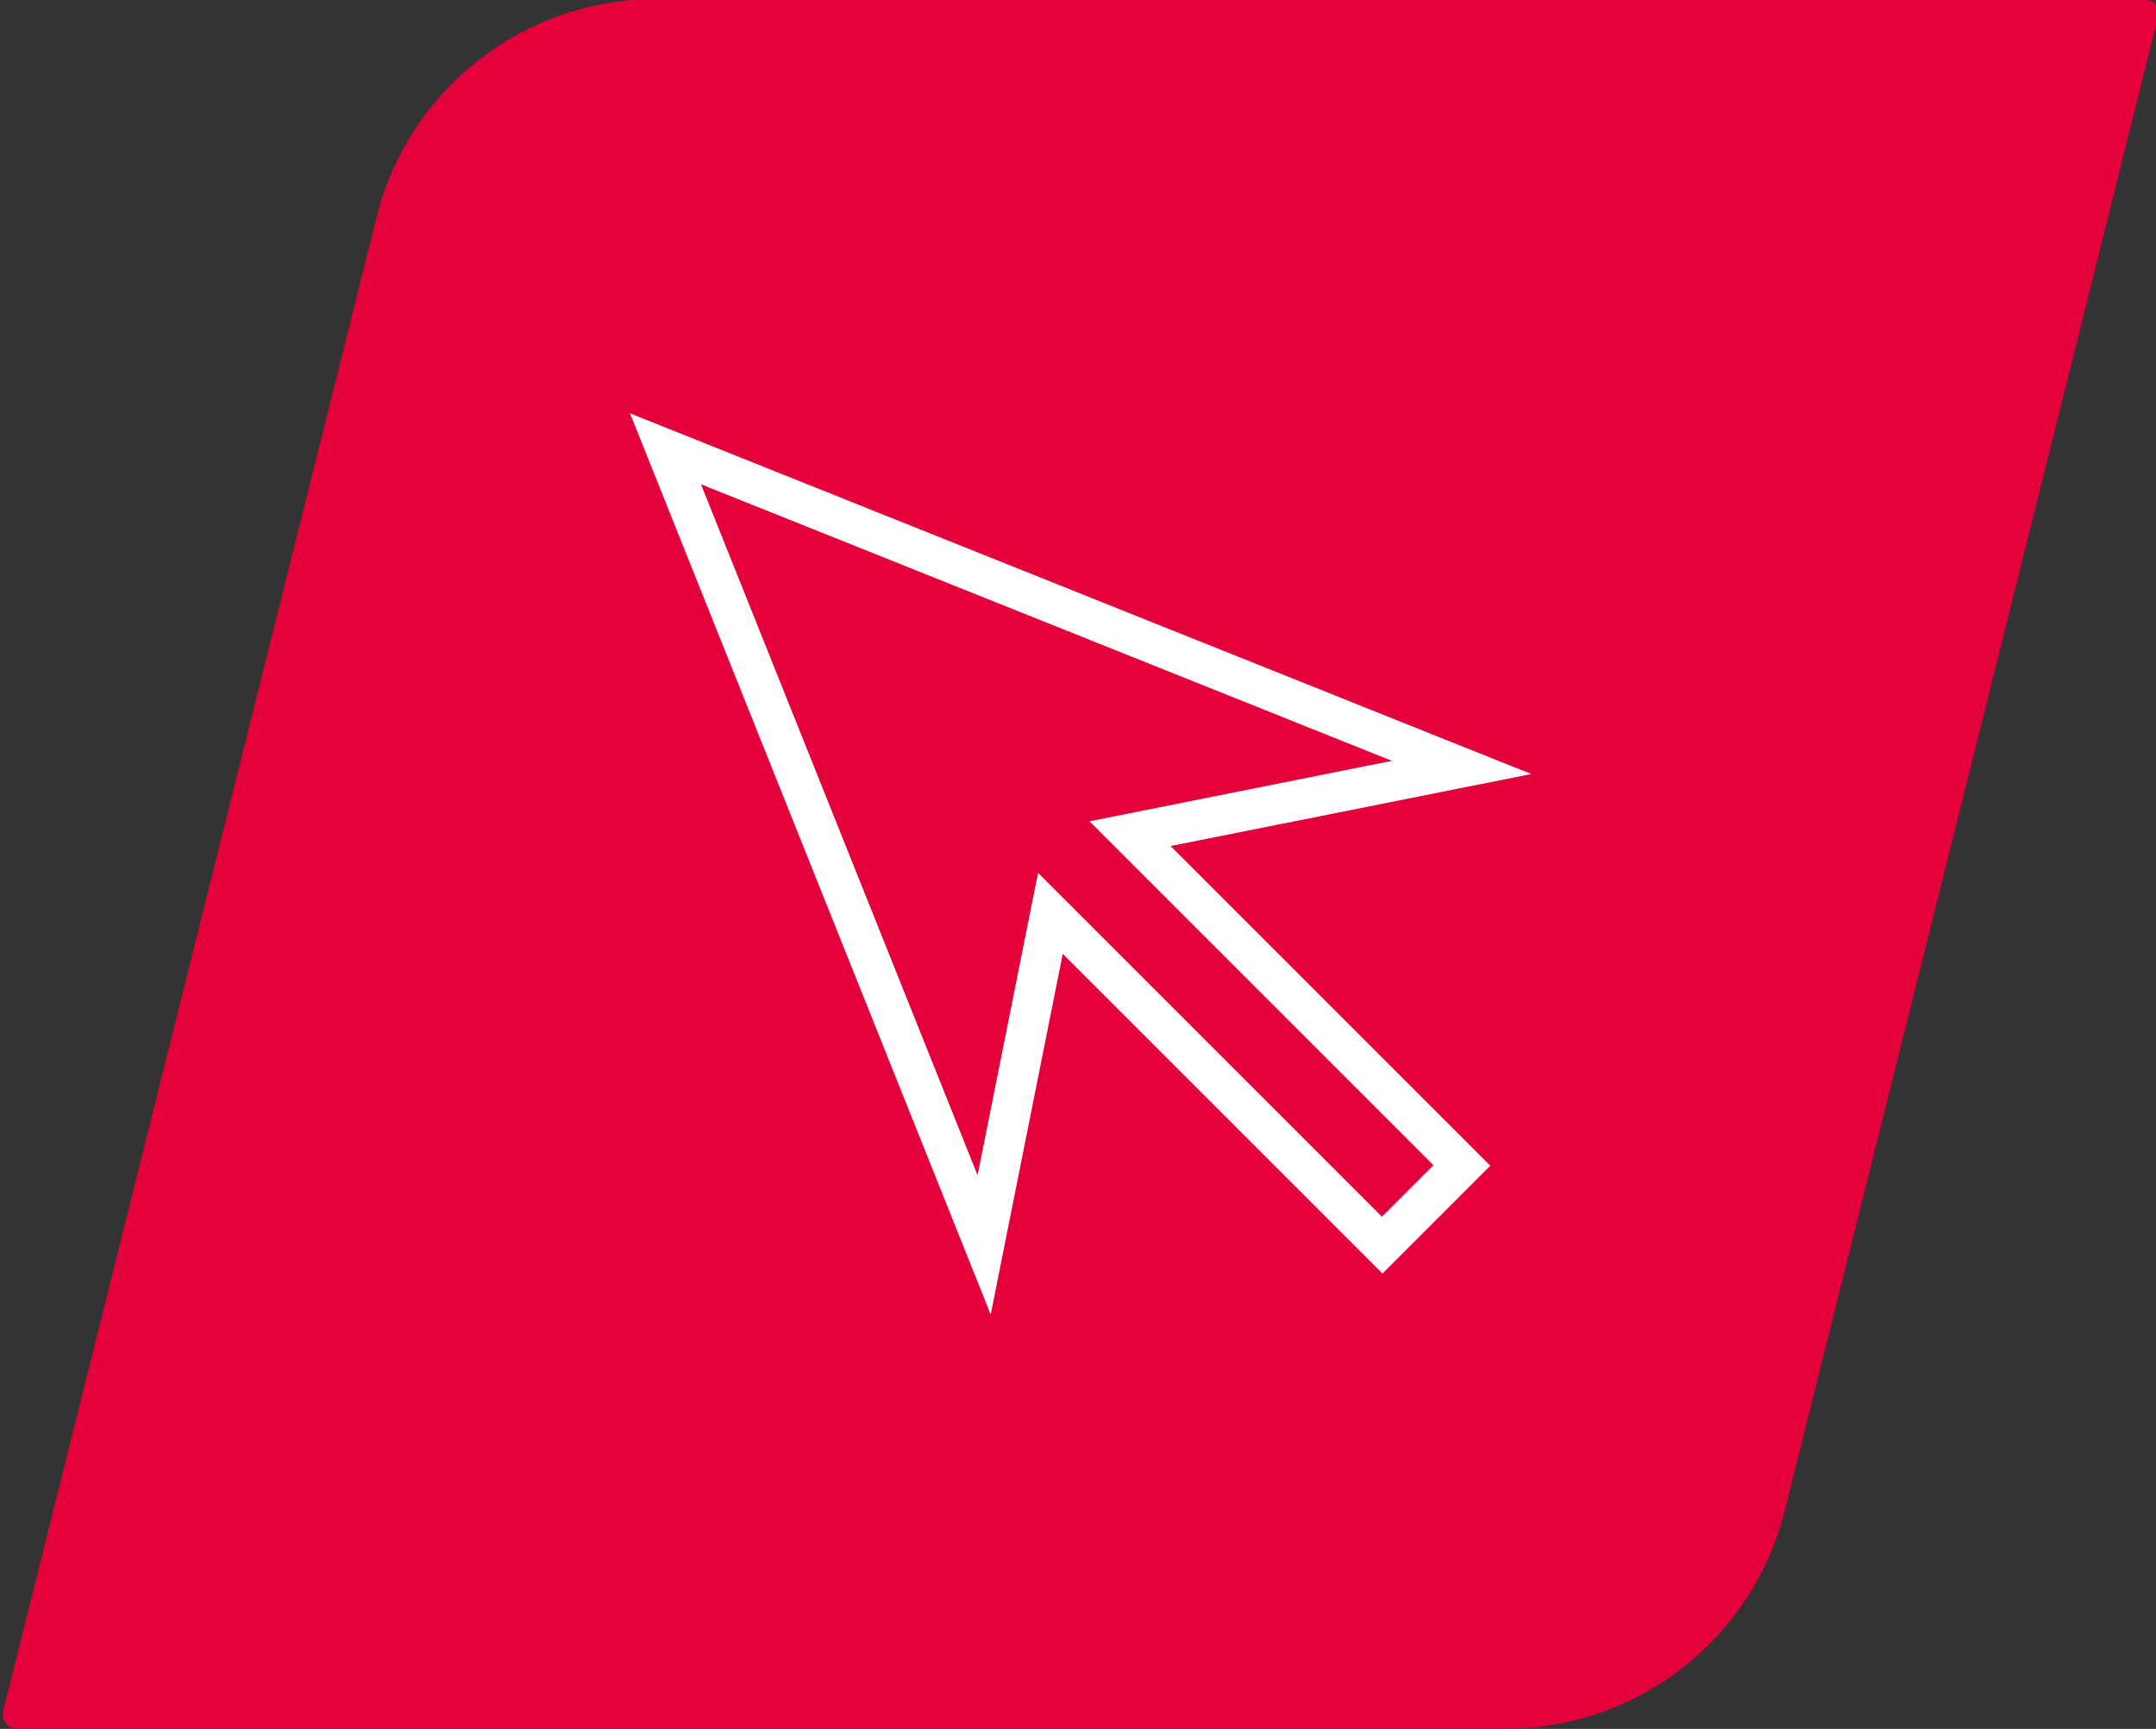 <?xml version="1.0" encoding="utf-8"?>
<!-- Generator: Adobe Illustrator 27.9.4, SVG Export Plug-In . SVG Version: 9.03 Build 54784)  -->
<svg version="1.1" id="Ebene_1" xmlns="http://www.w3.org/2000/svg" xmlns:xlink="http://www.w3.org/1999/xlink" x="0px" y="0px"
	 viewBox="0 0 410 328.8" style="enable-background:new 0 0 410 328.8;" xml:space="preserve">
<rect x="0" y="0" width="410" height="328.8" fill="#333333" stroke="none"/>
<style type="text/css">
	.st0{fill:#E4003A;}
	.st1{fill:#FFFFFF;}
</style>
<path class="st0" d="M407.8-0.2h-283c-25.2,0-47.1,17.1-53.2,41.5l-71,284.1c-0.4,1.7,0.9,3.4,2.7,3.4h282.9
	c25.2,0,47.1-17.1,53.2-41.5l71-284.1C410.8,1.4,409.5-0.2,407.8-0.2z"/>
<path class="st1" d="M188.4,250L119.8,78.6l171.4,68.6l-68.6,13.7l60.8,60.8l-20.5,20.5l-60.8-60.8L188.4,250z M197.4,166l65.4,65.4
	l9.8-9.8l-65.4-65.4l57.5-11.5L133.3,92.1l52.6,131.4L197.4,166z"/>
</svg>
